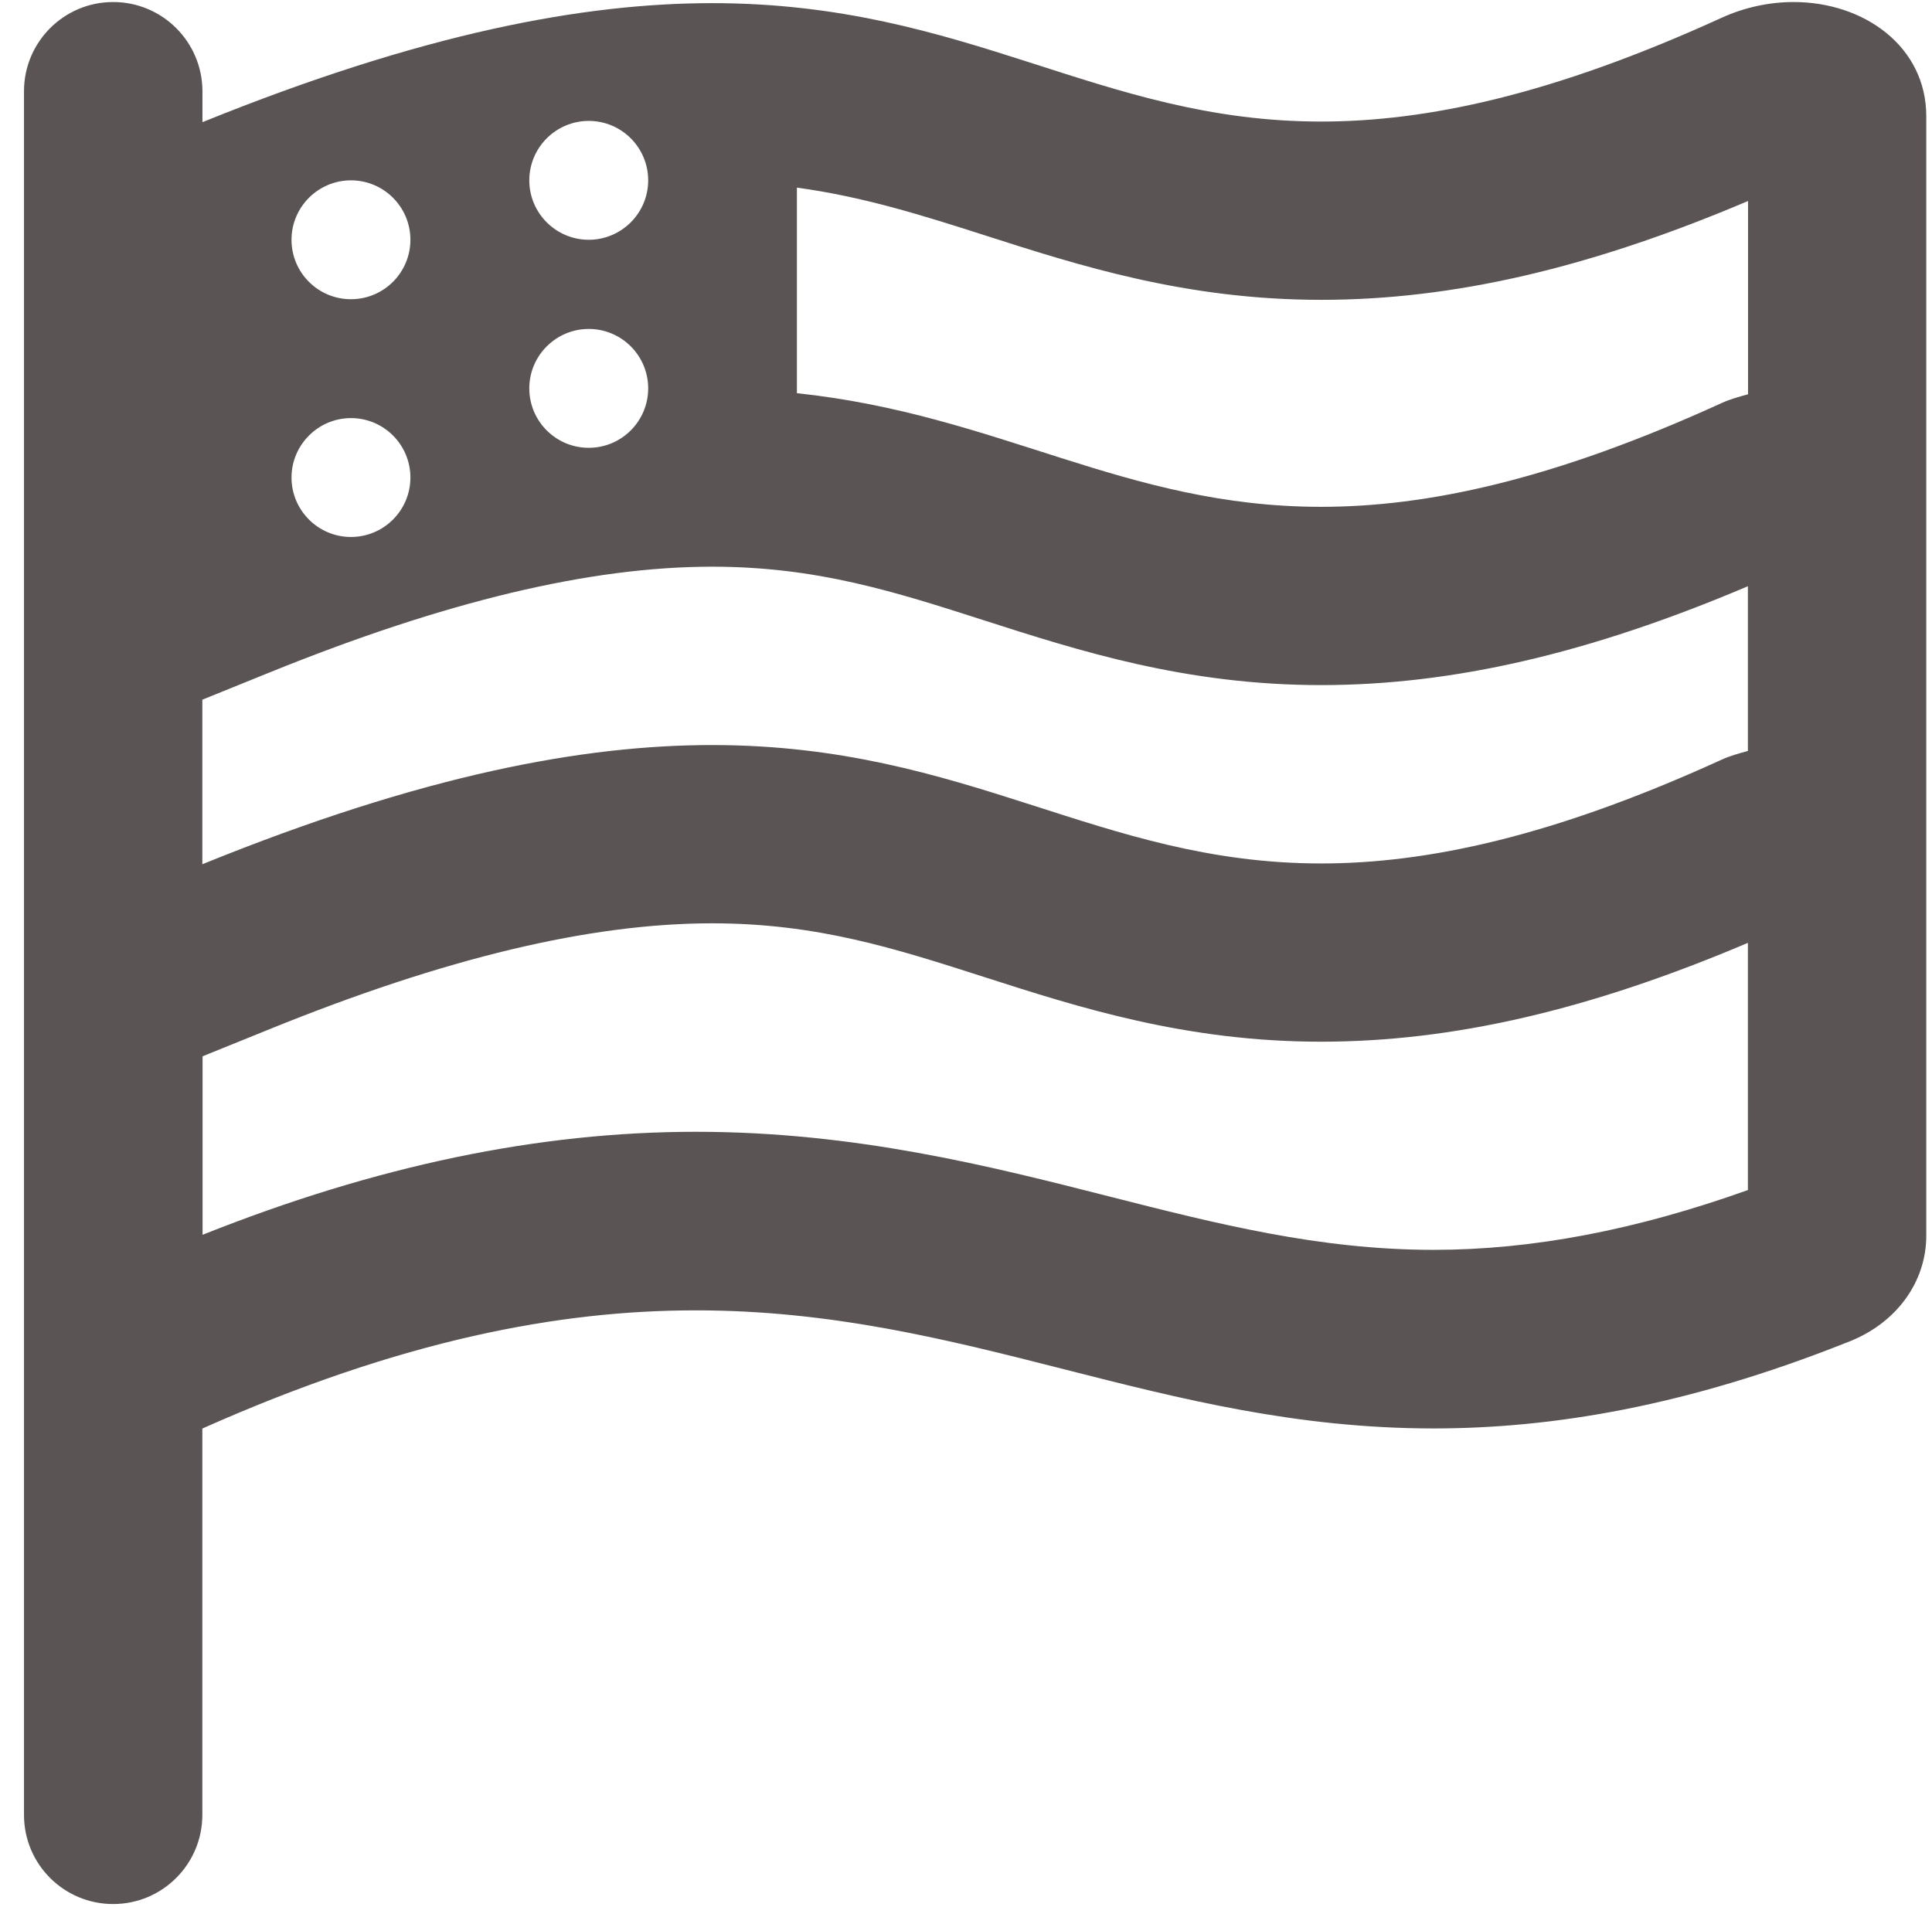 <svg width="78" height="77" viewBox="0 0 78 77" fill="none" xmlns="http://www.w3.org/2000/svg">
<path d="M72.414 0.082C71.459 0.082 70.458 0.285 69.508 0.717C62.655 3.846 57.574 4.908 53.338 4.908C44.344 4.908 39.118 0.129 28.753 0.127C23.559 0.127 17.073 1.328 8.173 4.933V3.682C8.169 1.695 6.558 0.082 4.569 0.082C2.581 0.082 0.969 1.695 0.969 3.682V73.282C0.969 75.277 2.581 76.882 4.569 76.882C6.558 76.882 8.169 75.269 8.169 73.282V57.682C16.207 54.103 22.572 52.91 28.089 52.91C39.133 52.91 46.824 57.678 57.879 57.678C62.665 57.678 68.082 56.782 74.544 54.214C76.584 53.452 77.769 51.742 77.769 49.897V4.693C77.769 1.884 75.264 0.082 72.414 0.082ZM23.769 4.882C25.094 4.882 26.169 5.957 26.169 7.282C26.169 8.607 25.089 9.682 23.769 9.682C22.449 9.682 21.369 8.607 21.369 7.282C21.369 5.957 22.449 4.882 23.769 4.882ZM23.769 13.282C25.094 13.282 26.169 14.357 26.169 15.682C26.169 17.007 25.094 18.082 23.769 18.082C22.443 18.082 21.369 17.007 21.369 15.682C21.369 14.357 22.449 13.282 23.769 13.282ZM14.169 7.282C15.494 7.282 16.569 8.357 16.569 9.682C16.569 11.007 15.494 12.082 14.169 12.082C12.843 12.082 11.769 11.008 11.769 9.682C11.769 8.356 12.849 7.282 14.169 7.282ZM14.169 16.882C15.494 16.882 16.569 17.957 16.569 19.282C16.569 20.607 15.494 21.682 14.169 21.682C12.843 21.682 11.769 20.602 11.769 19.282C11.769 17.962 12.849 16.882 14.169 16.882ZM70.569 48.052C66.022 49.675 61.857 50.467 57.879 50.467C53.259 50.467 49.132 49.417 44.763 48.306C39.961 47.084 34.519 45.7 28.098 45.7C21.745 45.7 15.199 47.063 8.178 49.859V42.652L10.882 41.557C17.979 38.677 23.829 37.282 28.749 37.282C32.985 37.283 36.118 38.289 39.745 39.454C43.552 40.676 47.865 42.062 53.332 42.062C58.647 42.062 64.168 40.788 70.567 38.071V48.052H70.569ZM70.569 30.322C70.213 30.421 69.856 30.515 69.508 30.674C62.654 33.803 57.574 34.865 53.338 34.865C44.344 34.865 39.118 30.086 28.753 30.084C23.559 30.082 17.064 31.282 8.169 34.897V28.252L10.873 27.157C17.979 24.277 23.829 22.882 28.749 22.882C32.985 22.883 36.118 23.889 39.745 25.054C43.552 26.276 47.865 27.663 53.332 27.663C58.647 27.663 64.168 26.388 70.567 23.671V30.322H70.569ZM70.569 15.922C70.213 16.02 69.856 16.115 69.508 16.274C62.654 19.403 57.574 20.465 53.338 20.465C45.392 20.465 40.375 16.748 32.173 15.876V7.576C34.828 7.939 37.171 8.671 39.751 9.499C43.558 10.721 47.87 12.107 53.338 12.107C58.652 12.107 64.174 10.833 70.573 8.116V15.922H70.569Z" fill="#5A5454"/>
</svg>
